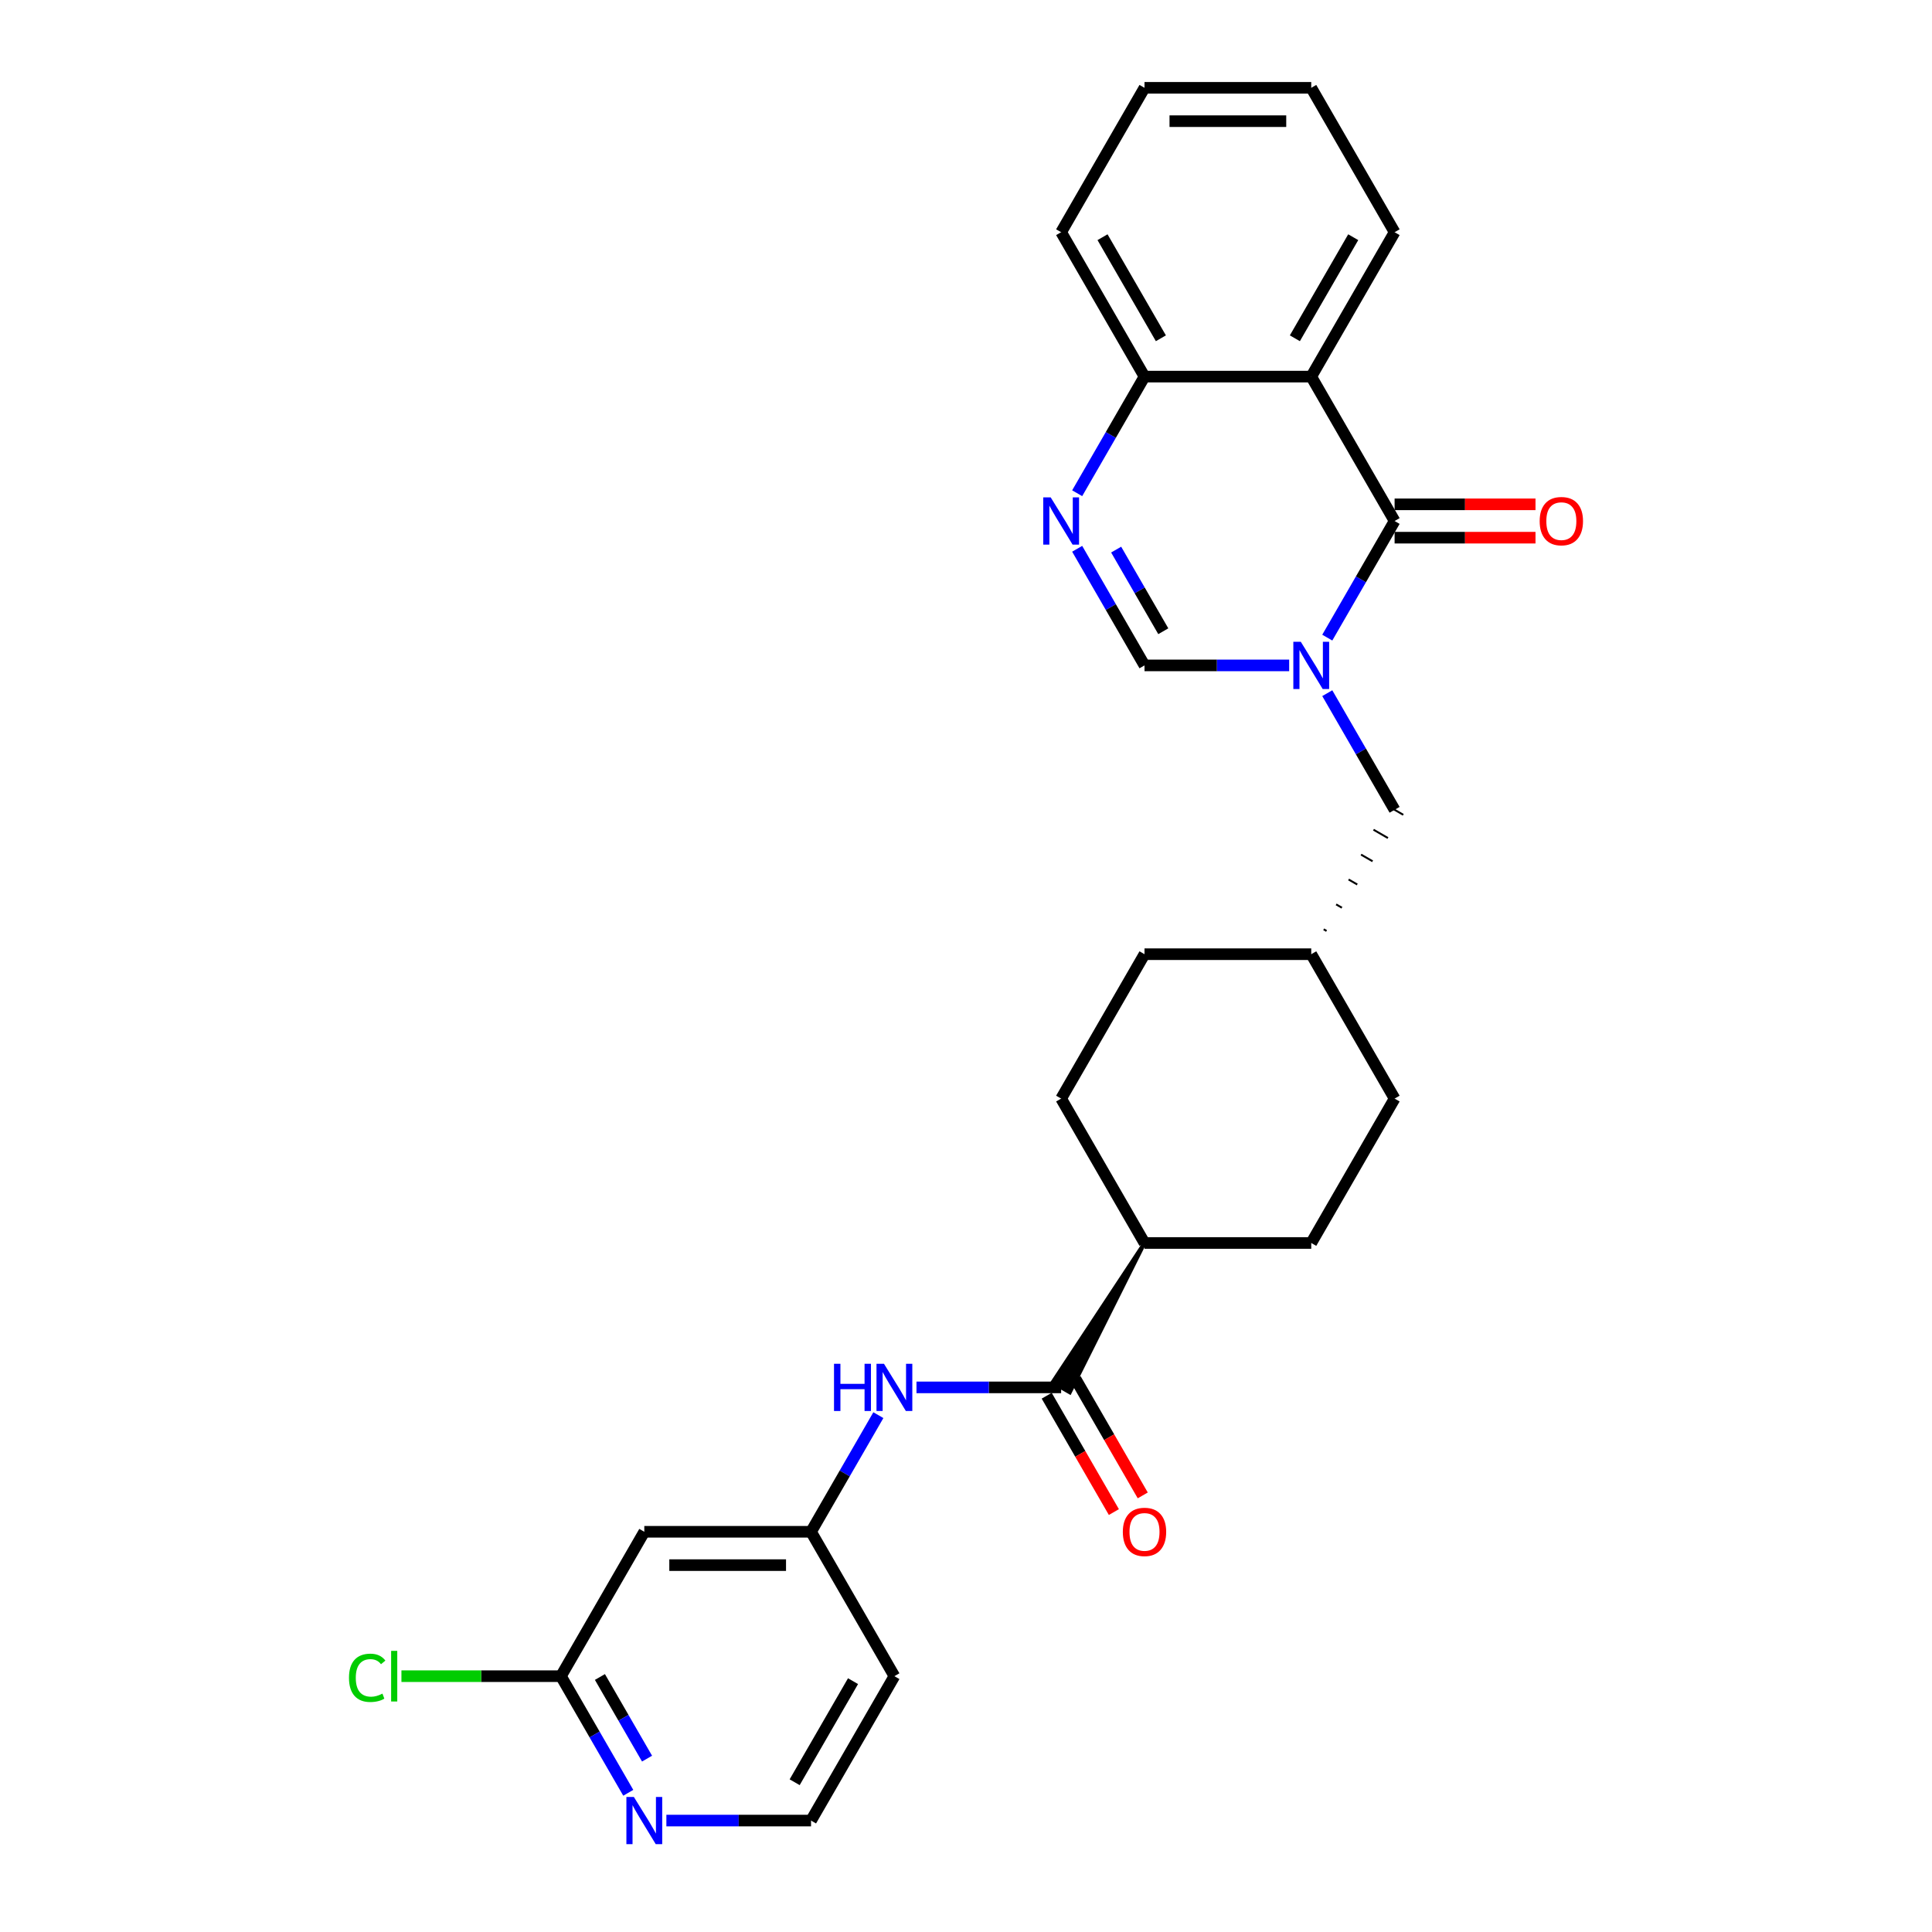 <?xml version='1.0' encoding='iso-8859-1'?>
<svg version='1.1' baseProfile='full'
              xmlns='http://www.w3.org/2000/svg'
                      xmlns:rdkit='http://www.rdkit.org/xml'
                      xmlns:xlink='http://www.w3.org/1999/xlink'
                  xml:space='preserve'
width='1000px' height='1000px' viewBox='0 0 1000 1000'>
<!-- END OF HEADER -->
<rect style='opacity:1.0;fill:#FFFFFF;stroke:none' width='1000' height='1000' x='0' y='0'> </rect>
<path class='bond-0' d='M 686.997,330.034 L 704.422,299.853' style='fill:none;fill-rule:evenodd;stroke:#0000FF;stroke-width:6px;stroke-linecap:butt;stroke-linejoin:miter;stroke-opacity:1' />
<path class='bond-0' d='M 704.422,299.853 L 721.846,269.672' style='fill:none;fill-rule:evenodd;stroke:#000000;stroke-width:6px;stroke-linecap:butt;stroke-linejoin:miter;stroke-opacity:1' />
<path class='bond-3' d='M 667.269,344.411 L 629.832,344.411' style='fill:none;fill-rule:evenodd;stroke:#0000FF;stroke-width:6px;stroke-linecap:butt;stroke-linejoin:miter;stroke-opacity:1' />
<path class='bond-3' d='M 629.832,344.411 L 592.394,344.411' style='fill:none;fill-rule:evenodd;stroke:#000000;stroke-width:6px;stroke-linecap:butt;stroke-linejoin:miter;stroke-opacity:1' />
<path class='bond-8' d='M 686.997,358.789 L 704.422,388.97' style='fill:none;fill-rule:evenodd;stroke:#0000FF;stroke-width:6px;stroke-linecap:butt;stroke-linejoin:miter;stroke-opacity:1' />
<path class='bond-8' d='M 704.422,388.97 L 721.846,419.151' style='fill:none;fill-rule:evenodd;stroke:#000000;stroke-width:6px;stroke-linecap:butt;stroke-linejoin:miter;stroke-opacity:1' />
<path class='bond-1' d='M 721.846,269.672 L 678.696,194.933' style='fill:none;fill-rule:evenodd;stroke:#000000;stroke-width:6px;stroke-linecap:butt;stroke-linejoin:miter;stroke-opacity:1' />
<path class='bond-11' d='M 721.846,278.302 L 758.309,278.302' style='fill:none;fill-rule:evenodd;stroke:#000000;stroke-width:6px;stroke-linecap:butt;stroke-linejoin:miter;stroke-opacity:1' />
<path class='bond-11' d='M 758.309,278.302 L 794.771,278.302' style='fill:none;fill-rule:evenodd;stroke:#FF0000;stroke-width:6px;stroke-linecap:butt;stroke-linejoin:miter;stroke-opacity:1' />
<path class='bond-11' d='M 721.846,261.042 L 758.309,261.042' style='fill:none;fill-rule:evenodd;stroke:#000000;stroke-width:6px;stroke-linecap:butt;stroke-linejoin:miter;stroke-opacity:1' />
<path class='bond-11' d='M 758.309,261.042 L 794.771,261.042' style='fill:none;fill-rule:evenodd;stroke:#FF0000;stroke-width:6px;stroke-linecap:butt;stroke-linejoin:miter;stroke-opacity:1' />
<path class='bond-21' d='M 678.696,194.933 L 721.846,120.194' style='fill:none;fill-rule:evenodd;stroke:#000000;stroke-width:6px;stroke-linecap:butt;stroke-linejoin:miter;stroke-opacity:1' />
<path class='bond-21' d='M 670.22,175.092 L 700.426,122.775' style='fill:none;fill-rule:evenodd;stroke:#000000;stroke-width:6px;stroke-linecap:butt;stroke-linejoin:miter;stroke-opacity:1' />
<path class='bond-27' d='M 678.696,194.933 L 592.394,194.933' style='fill:none;fill-rule:evenodd;stroke:#000000;stroke-width:6px;stroke-linecap:butt;stroke-linejoin:miter;stroke-opacity:1' />
<path class='bond-2' d='M 557.545,284.05 L 574.969,314.231' style='fill:none;fill-rule:evenodd;stroke:#0000FF;stroke-width:6px;stroke-linecap:butt;stroke-linejoin:miter;stroke-opacity:1' />
<path class='bond-2' d='M 574.969,314.231 L 592.394,344.411' style='fill:none;fill-rule:evenodd;stroke:#000000;stroke-width:6px;stroke-linecap:butt;stroke-linejoin:miter;stroke-opacity:1' />
<path class='bond-2' d='M 577.72,284.474 L 589.917,305.601' style='fill:none;fill-rule:evenodd;stroke:#0000FF;stroke-width:6px;stroke-linecap:butt;stroke-linejoin:miter;stroke-opacity:1' />
<path class='bond-2' d='M 589.917,305.601 L 602.115,326.727' style='fill:none;fill-rule:evenodd;stroke:#000000;stroke-width:6px;stroke-linecap:butt;stroke-linejoin:miter;stroke-opacity:1' />
<path class='bond-5' d='M 557.545,255.294 L 574.969,225.114' style='fill:none;fill-rule:evenodd;stroke:#0000FF;stroke-width:6px;stroke-linecap:butt;stroke-linejoin:miter;stroke-opacity:1' />
<path class='bond-5' d='M 574.969,225.114 L 592.394,194.933' style='fill:none;fill-rule:evenodd;stroke:#000000;stroke-width:6px;stroke-linecap:butt;stroke-linejoin:miter;stroke-opacity:1' />
<path class='bond-4' d='M 592.394,643.368 L 544.759,715.518 L 553.728,720.697 Z' style='fill:#000000;fill-rule:evenodd;fill-opacity:1;stroke:#000000;stroke-width:2px;stroke-linecap:butt;stroke-linejoin:miter;stroke-opacity:1;' />
<path class='bond-6' d='M 549.244,718.108 L 511.806,718.108' style='fill:none;fill-rule:evenodd;stroke:#000000;stroke-width:6px;stroke-linecap:butt;stroke-linejoin:miter;stroke-opacity:1' />
<path class='bond-6' d='M 511.806,718.108 L 474.368,718.108' style='fill:none;fill-rule:evenodd;stroke:#0000FF;stroke-width:6px;stroke-linecap:butt;stroke-linejoin:miter;stroke-opacity:1' />
<path class='bond-14' d='M 541.77,722.423 L 559.155,752.534' style='fill:none;fill-rule:evenodd;stroke:#000000;stroke-width:6px;stroke-linecap:butt;stroke-linejoin:miter;stroke-opacity:1' />
<path class='bond-14' d='M 559.155,752.534 L 576.54,782.646' style='fill:none;fill-rule:evenodd;stroke:#FF0000;stroke-width:6px;stroke-linecap:butt;stroke-linejoin:miter;stroke-opacity:1' />
<path class='bond-14' d='M 556.718,713.792 L 574.102,743.904' style='fill:none;fill-rule:evenodd;stroke:#000000;stroke-width:6px;stroke-linecap:butt;stroke-linejoin:miter;stroke-opacity:1' />
<path class='bond-14' d='M 574.102,743.904 L 591.487,774.016' style='fill:none;fill-rule:evenodd;stroke:#FF0000;stroke-width:6px;stroke-linecap:butt;stroke-linejoin:miter;stroke-opacity:1' />
<path class='bond-24' d='M 592.394,194.933 L 549.244,120.194' style='fill:none;fill-rule:evenodd;stroke:#000000;stroke-width:6px;stroke-linecap:butt;stroke-linejoin:miter;stroke-opacity:1' />
<path class='bond-24' d='M 600.87,175.092 L 570.664,122.775' style='fill:none;fill-rule:evenodd;stroke:#000000;stroke-width:6px;stroke-linecap:butt;stroke-linejoin:miter;stroke-opacity:1' />
<path class='bond-10' d='M 454.641,732.485 L 437.216,762.666' style='fill:none;fill-rule:evenodd;stroke:#0000FF;stroke-width:6px;stroke-linecap:butt;stroke-linejoin:miter;stroke-opacity:1' />
<path class='bond-10' d='M 437.216,762.666 L 419.791,792.847' style='fill:none;fill-rule:evenodd;stroke:#000000;stroke-width:6px;stroke-linecap:butt;stroke-linejoin:miter;stroke-opacity:1' />
<path class='bond-7' d='M 333.49,792.847 L 419.791,792.847' style='fill:none;fill-rule:evenodd;stroke:#000000;stroke-width:6px;stroke-linecap:butt;stroke-linejoin:miter;stroke-opacity:1' />
<path class='bond-7' d='M 346.435,810.107 L 406.846,810.107' style='fill:none;fill-rule:evenodd;stroke:#000000;stroke-width:6px;stroke-linecap:butt;stroke-linejoin:miter;stroke-opacity:1' />
<path class='bond-9' d='M 333.49,792.847 L 290.339,867.586' style='fill:none;fill-rule:evenodd;stroke:#000000;stroke-width:6px;stroke-linecap:butt;stroke-linejoin:miter;stroke-opacity:1' />
<path class='bond-20' d='M 686.635,481.865 L 685.14,481.002' style='fill:none;fill-rule:evenodd;stroke:#000000;stroke-width:1.0px;stroke-linecap:butt;stroke-linejoin:miter;stroke-opacity:1' />
<path class='bond-20' d='M 694.574,469.84 L 691.584,468.114' style='fill:none;fill-rule:evenodd;stroke:#000000;stroke-width:1.0px;stroke-linecap:butt;stroke-linejoin:miter;stroke-opacity:1' />
<path class='bond-20' d='M 702.513,457.815 L 698.029,455.226' style='fill:none;fill-rule:evenodd;stroke:#000000;stroke-width:1.0px;stroke-linecap:butt;stroke-linejoin:miter;stroke-opacity:1' />
<path class='bond-20' d='M 710.452,445.79 L 704.473,442.338' style='fill:none;fill-rule:evenodd;stroke:#000000;stroke-width:1.0px;stroke-linecap:butt;stroke-linejoin:miter;stroke-opacity:1' />
<path class='bond-20' d='M 718.392,433.765 L 710.918,429.45' style='fill:none;fill-rule:evenodd;stroke:#000000;stroke-width:1.0px;stroke-linecap:butt;stroke-linejoin:miter;stroke-opacity:1' />
<path class='bond-20' d='M 726.331,421.74 L 717.362,416.562' style='fill:none;fill-rule:evenodd;stroke:#000000;stroke-width:1.0px;stroke-linecap:butt;stroke-linejoin:miter;stroke-opacity:1' />
<path class='bond-17' d='M 290.339,867.586 L 249.061,867.586' style='fill:none;fill-rule:evenodd;stroke:#000000;stroke-width:6px;stroke-linecap:butt;stroke-linejoin:miter;stroke-opacity:1' />
<path class='bond-17' d='M 249.061,867.586 L 207.783,867.586' style='fill:none;fill-rule:evenodd;stroke:#00CC00;stroke-width:6px;stroke-linecap:butt;stroke-linejoin:miter;stroke-opacity:1' />
<path class='bond-30' d='M 290.339,867.586 L 307.764,897.767' style='fill:none;fill-rule:evenodd;stroke:#000000;stroke-width:6px;stroke-linecap:butt;stroke-linejoin:miter;stroke-opacity:1' />
<path class='bond-30' d='M 307.764,897.767 L 325.189,927.947' style='fill:none;fill-rule:evenodd;stroke:#0000FF;stroke-width:6px;stroke-linecap:butt;stroke-linejoin:miter;stroke-opacity:1' />
<path class='bond-30' d='M 310.515,868.01 L 322.712,889.137' style='fill:none;fill-rule:evenodd;stroke:#000000;stroke-width:6px;stroke-linecap:butt;stroke-linejoin:miter;stroke-opacity:1' />
<path class='bond-30' d='M 322.712,889.137 L 334.909,910.263' style='fill:none;fill-rule:evenodd;stroke:#0000FF;stroke-width:6px;stroke-linecap:butt;stroke-linejoin:miter;stroke-opacity:1' />
<path class='bond-19' d='M 419.791,792.847 L 462.942,867.586' style='fill:none;fill-rule:evenodd;stroke:#000000;stroke-width:6px;stroke-linecap:butt;stroke-linejoin:miter;stroke-opacity:1' />
<path class='bond-12' d='M 344.916,942.325 L 382.354,942.325' style='fill:none;fill-rule:evenodd;stroke:#0000FF;stroke-width:6px;stroke-linecap:butt;stroke-linejoin:miter;stroke-opacity:1' />
<path class='bond-12' d='M 382.354,942.325 L 419.791,942.325' style='fill:none;fill-rule:evenodd;stroke:#000000;stroke-width:6px;stroke-linecap:butt;stroke-linejoin:miter;stroke-opacity:1' />
<path class='bond-13' d='M 592.394,643.368 L 678.696,643.368' style='fill:none;fill-rule:evenodd;stroke:#000000;stroke-width:6px;stroke-linecap:butt;stroke-linejoin:miter;stroke-opacity:1' />
<path class='bond-28' d='M 592.394,643.368 L 549.244,568.629' style='fill:none;fill-rule:evenodd;stroke:#000000;stroke-width:6px;stroke-linecap:butt;stroke-linejoin:miter;stroke-opacity:1' />
<path class='bond-15' d='M 678.696,643.368 L 721.846,568.629' style='fill:none;fill-rule:evenodd;stroke:#000000;stroke-width:6px;stroke-linecap:butt;stroke-linejoin:miter;stroke-opacity:1' />
<path class='bond-16' d='M 549.244,568.629 L 592.394,493.89' style='fill:none;fill-rule:evenodd;stroke:#000000;stroke-width:6px;stroke-linecap:butt;stroke-linejoin:miter;stroke-opacity:1' />
<path class='bond-18' d='M 419.791,942.325 L 462.942,867.586' style='fill:none;fill-rule:evenodd;stroke:#000000;stroke-width:6px;stroke-linecap:butt;stroke-linejoin:miter;stroke-opacity:1' />
<path class='bond-18' d='M 411.316,922.484 L 441.522,870.167' style='fill:none;fill-rule:evenodd;stroke:#000000;stroke-width:6px;stroke-linecap:butt;stroke-linejoin:miter;stroke-opacity:1' />
<path class='bond-22' d='M 678.696,493.89 L 592.394,493.89' style='fill:none;fill-rule:evenodd;stroke:#000000;stroke-width:6px;stroke-linecap:butt;stroke-linejoin:miter;stroke-opacity:1' />
<path class='bond-23' d='M 678.696,493.89 L 721.846,568.629' style='fill:none;fill-rule:evenodd;stroke:#000000;stroke-width:6px;stroke-linecap:butt;stroke-linejoin:miter;stroke-opacity:1' />
<path class='bond-25' d='M 721.846,120.194 L 678.696,45.455' style='fill:none;fill-rule:evenodd;stroke:#000000;stroke-width:6px;stroke-linecap:butt;stroke-linejoin:miter;stroke-opacity:1' />
<path class='bond-26' d='M 549.244,120.194 L 592.394,45.455' style='fill:none;fill-rule:evenodd;stroke:#000000;stroke-width:6px;stroke-linecap:butt;stroke-linejoin:miter;stroke-opacity:1' />
<path class='bond-29' d='M 678.696,45.455 L 592.394,45.455' style='fill:none;fill-rule:evenodd;stroke:#000000;stroke-width:6px;stroke-linecap:butt;stroke-linejoin:miter;stroke-opacity:1' />
<path class='bond-29' d='M 665.751,62.715 L 605.34,62.715' style='fill:none;fill-rule:evenodd;stroke:#000000;stroke-width:6px;stroke-linecap:butt;stroke-linejoin:miter;stroke-opacity:1' />
<path  class='atom-0' d='M 673.293 332.191
L 681.302 345.136
Q 682.096 346.414, 683.373 348.726
Q 684.651 351.039, 684.72 351.177
L 684.72 332.191
L 687.964 332.191
L 687.964 356.632
L 684.616 356.632
L 676.02 342.478
Q 675.019 340.821, 673.949 338.923
Q 672.914 337.024, 672.603 336.437
L 672.603 356.632
L 669.427 356.632
L 669.427 332.191
L 673.293 332.191
' fill='#0000FF'/>
<path  class='atom-3' d='M 543.841 257.452
L 551.85 270.397
Q 552.644 271.674, 553.921 273.987
Q 555.198 276.3, 555.267 276.438
L 555.267 257.452
L 558.512 257.452
L 558.512 281.892
L 555.164 281.892
L 546.568 267.739
Q 545.567 266.082, 544.497 264.183
Q 543.461 262.285, 543.151 261.698
L 543.151 281.892
L 539.975 281.892
L 539.975 257.452
L 543.841 257.452
' fill='#0000FF'/>
<path  class='atom-7' d='M 431.684 705.887
L 434.998 705.887
L 434.998 716.278
L 447.494 716.278
L 447.494 705.887
L 450.808 705.887
L 450.808 730.328
L 447.494 730.328
L 447.494 719.04
L 434.998 719.04
L 434.998 730.328
L 431.684 730.328
L 431.684 705.887
' fill='#0000FF'/>
<path  class='atom-7' d='M 457.54 705.887
L 465.548 718.832
Q 466.342 720.11, 467.62 722.423
Q 468.897 724.735, 468.966 724.874
L 468.966 705.887
L 472.211 705.887
L 472.211 730.328
L 468.862 730.328
L 460.267 716.174
Q 459.266 714.517, 458.196 712.619
Q 457.16 710.72, 456.849 710.133
L 456.849 730.328
L 453.673 730.328
L 453.673 705.887
L 457.54 705.887
' fill='#0000FF'/>
<path  class='atom-12' d='M 796.929 269.741
Q 796.929 263.873, 799.828 260.593
Q 802.728 257.314, 808.148 257.314
Q 813.568 257.314, 816.467 260.593
Q 819.367 263.873, 819.367 269.741
Q 819.367 275.679, 816.433 279.062
Q 813.499 282.41, 808.148 282.41
Q 802.763 282.41, 799.828 279.062
Q 796.929 275.713, 796.929 269.741
M 808.148 279.649
Q 811.876 279.649, 813.878 277.163
Q 815.915 274.643, 815.915 269.741
Q 815.915 264.943, 813.878 262.526
Q 811.876 260.075, 808.148 260.075
Q 804.42 260.075, 802.383 262.492
Q 800.381 264.908, 800.381 269.741
Q 800.381 274.678, 802.383 277.163
Q 804.42 279.649, 808.148 279.649
' fill='#FF0000'/>
<path  class='atom-13' d='M 328.088 930.105
L 336.096 943.05
Q 336.89 944.327, 338.168 946.64
Q 339.445 948.953, 339.514 949.091
L 339.514 930.105
L 342.759 930.105
L 342.759 954.545
L 339.41 954.545
L 330.815 940.392
Q 329.814 938.735, 328.743 936.836
Q 327.708 934.938, 327.397 934.351
L 327.397 954.545
L 324.221 954.545
L 324.221 930.105
L 328.088 930.105
' fill='#0000FF'/>
<path  class='atom-15' d='M 581.175 792.916
Q 581.175 787.047, 584.075 783.768
Q 586.975 780.488, 592.394 780.488
Q 597.814 780.488, 600.714 783.768
Q 603.613 787.047, 603.613 792.916
Q 603.613 798.853, 600.679 802.236
Q 597.745 805.585, 592.394 805.585
Q 587.009 805.585, 584.075 802.236
Q 581.175 798.888, 581.175 792.916
M 592.394 802.823
Q 596.123 802.823, 598.125 800.338
Q 600.161 797.818, 600.161 792.916
Q 600.161 788.117, 598.125 785.701
Q 596.123 783.25, 592.394 783.25
Q 588.666 783.25, 586.629 785.666
Q 584.627 788.083, 584.627 792.916
Q 584.627 797.852, 586.629 800.338
Q 588.666 802.823, 592.394 802.823
' fill='#FF0000'/>
<path  class='atom-18' d='M 180.633 868.432
Q 180.633 862.356, 183.464 859.18
Q 186.329 855.97, 191.749 855.97
Q 196.789 855.97, 199.481 859.525
L 197.203 861.39
Q 195.235 858.8, 191.749 858.8
Q 188.055 858.8, 186.087 861.286
Q 184.154 863.737, 184.154 868.432
Q 184.154 873.265, 186.156 875.75
Q 188.193 878.236, 192.128 878.236
Q 194.821 878.236, 197.962 876.613
L 198.929 879.202
Q 197.652 880.031, 195.718 880.514
Q 193.785 880.997, 191.645 880.997
Q 186.329 880.997, 183.464 877.752
Q 180.633 874.507, 180.633 868.432
' fill='#00CC00'/>
<path  class='atom-18' d='M 202.45 854.485
L 205.626 854.485
L 205.626 880.687
L 202.45 880.687
L 202.45 854.485
' fill='#00CC00'/>
</svg>
